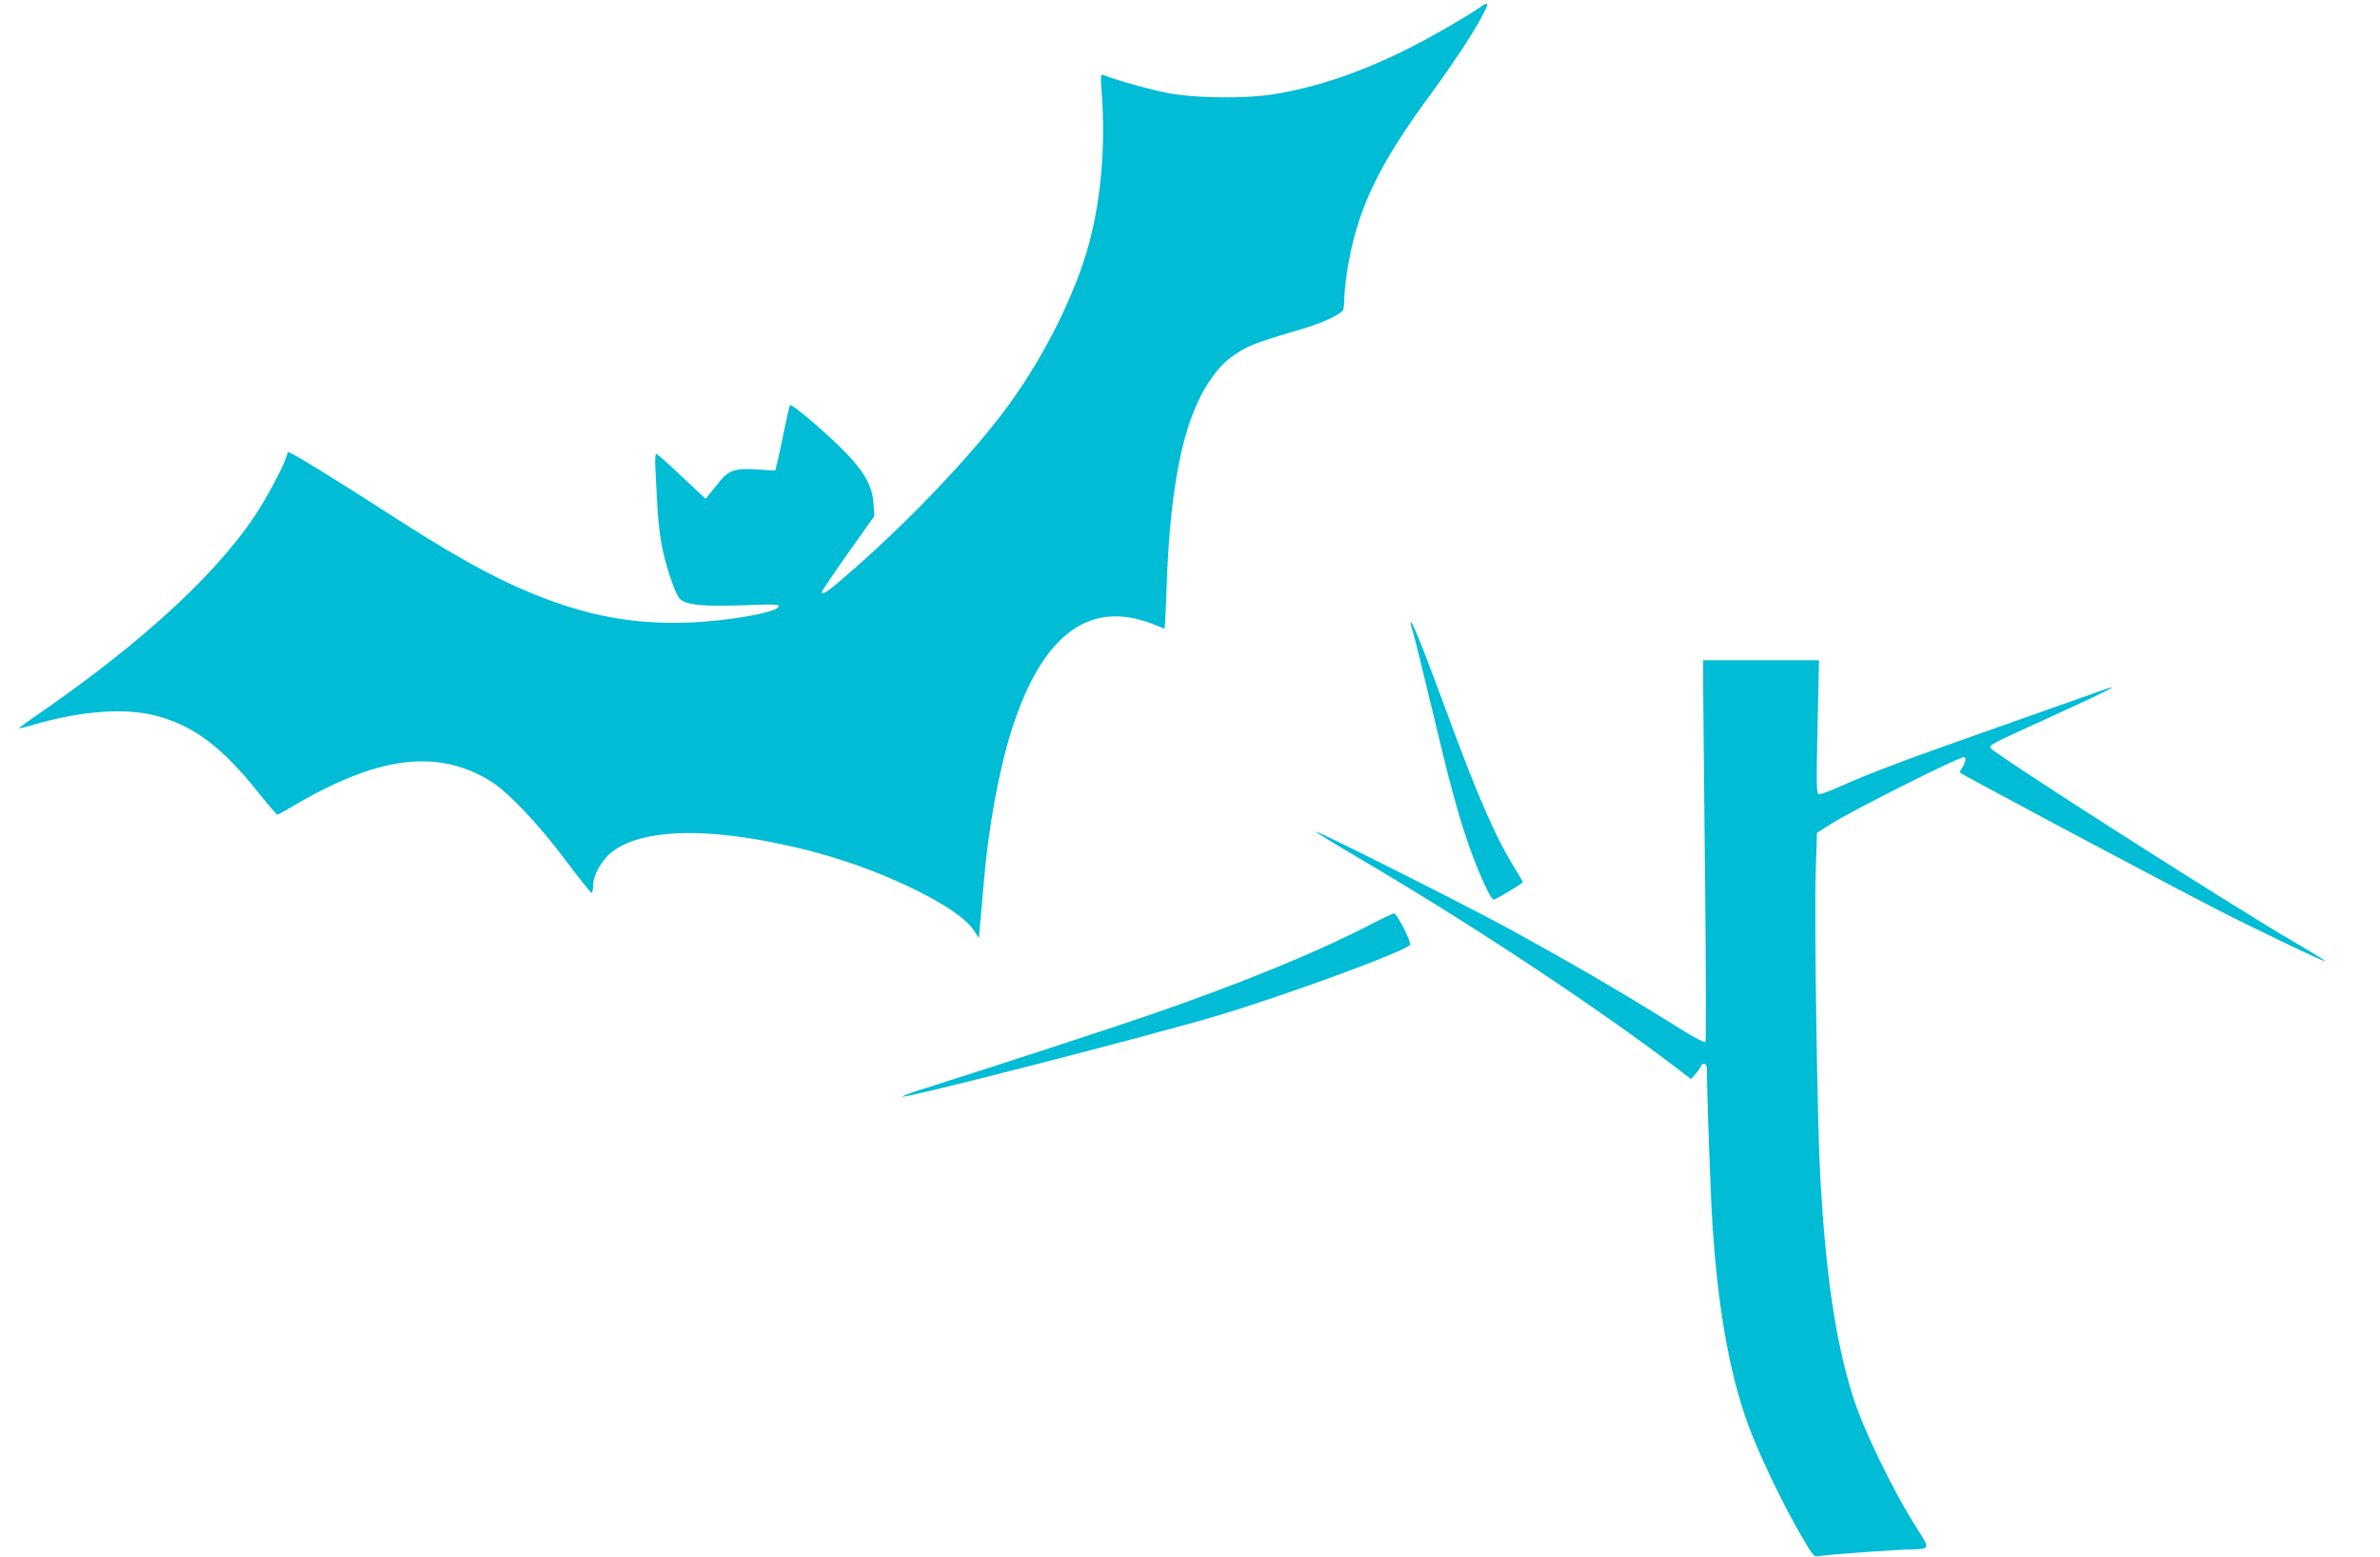 <?xml version="1.0" standalone="no"?>
<!DOCTYPE svg PUBLIC "-//W3C//DTD SVG 20010904//EN"
 "http://www.w3.org/TR/2001/REC-SVG-20010904/DTD/svg10.dtd">
<svg version="1.0" xmlns="http://www.w3.org/2000/svg"
 width="1280pt" height="837pt" viewBox="0 0 1280 837"
 preserveAspectRatio="xMidYMid meet">
<g transform="translate(0,837) scale(0.1,-0.1)"
fill="#00bcd4" stroke="none">
<path d="M7944 8320 c-23 -16 -112 -70 -199 -119 -316 -180 -606 -290 -890
-337 -149 -25 -416 -23 -565 4 -93 17 -274 67 -357 99 -14 5 -15 -5 -8 -93 23
-308 -7 -617 -84 -869 -86 -277 -251 -594 -444 -850 -186 -246 -498 -574 -800
-840 -138 -121 -177 -150 -177 -127 0 4 63 98 141 208 l141 199 -4 65 c-5 89
-43 163 -138 264 -88 94 -302 279 -311 268 -3 -4 -18 -68 -33 -142 -15 -74
-32 -152 -37 -173 l-10 -37 -97 6 c-117 8 -153 -4 -203 -66 -19 -23 -43 -53
-54 -67 l-20 -25 -129 121 c-70 67 -132 121 -137 121 -5 0 -7 -36 -4 -82 2
-46 7 -133 10 -195 3 -62 12 -151 21 -199 19 -110 71 -269 98 -301 31 -36 124
-45 350 -37 159 6 188 5 184 -7 -10 -32 -270 -78 -483 -86 -302 -11 -546 35
-848 158 -216 89 -432 210 -807 453 -202 130 -416 263 -468 290 l-33 17 -11
-33 c-21 -62 -116 -237 -178 -327 -214 -313 -605 -670 -1133 -1036 -70 -48
-126 -89 -125 -91 2 -1 41 8 87 22 253 73 487 89 650 46 208 -56 358 -170 561
-426 46 -58 88 -106 92 -106 4 0 38 19 75 41 38 23 115 66 173 95 366 184 642
199 894 47 95 -57 265 -236 410 -431 71 -94 132 -172 137 -172 5 0 9 17 9 39
0 57 47 139 103 182 154 116 466 132 892 44 267 -55 509 -137 740 -250 164
-81 272 -156 313 -218 l27 -41 6 75 c4 41 12 137 19 214 25 303 82 615 152
834 167 521 428 707 780 557 21 -9 39 -16 41 -16 2 0 7 95 11 210 17 551 89
906 225 1112 58 87 96 125 176 173 56 33 99 49 340 120 105 32 200 77 209 100
3 9 6 38 6 63 0 26 7 88 14 137 52 334 165 574 464 977 99 135 201 289 251
379 56 103 54 108 -15 59z"/>
<path d="M7595 4985 c15 -47 36 -134 164 -665 78 -322 144 -530 224 -703 28
-62 44 -86 54 -83 27 11 153 87 153 93 0 3 -18 34 -39 68 -102 161 -200 384
-367 837 -121 329 -180 477 -195 493 -5 5 -2 -13 6 -40z"/>
<path d="M9160 4673 c0 -82 5 -542 10 -1023 5 -481 6 -878 2 -882 -5 -5 -60
24 -123 63 -305 191 -581 352 -929 543 -217 119 -1037 532 -1044 525 -2 -2
100 -65 226 -139 592 -347 1249 -780 1703 -1123 l90 -69 28 33 c15 18 27 37
27 41 0 4 7 8 15 8 11 0 15 -11 15 -42 0 -120 21 -703 31 -838 32 -473 99
-829 209 -1108 62 -157 180 -400 268 -550 65 -111 67 -114 96 -108 42 8 427
35 501 36 93 1 94 5 32 101 -135 210 -299 548 -356 734 -91 299 -140 632 -171
1160 -16 279 -33 1403 -25 1638 l7 219 72 46 c110 71 689 362 720 362 12 0 6
-31 -10 -56 -9 -13 -15 -26 -13 -28 14 -13 1007 -542 1369 -729 210 -108 590
-290 595 -285 2 2 -64 44 -148 92 -367 214 -1630 1021 -1651 1054 -9 15 5 23
229 125 292 133 425 196 425 201 0 3 -51 -13 -112 -36 -62 -22 -257 -91 -433
-153 -588 -207 -737 -263 -932 -349 -45 -20 -89 -36 -98 -36 -16 0 -17 25 -10
360 l8 360 -312 0 -311 0 0 -147z"/>
<path d="M7372 3400 c-302 -156 -707 -321 -1207 -493 -186 -64 -899 -297
-1224 -399 -51 -16 -91 -32 -88 -34 12 -12 1341 330 1697 436 370 111 992 339
1033 379 11 11 -70 171 -86 170 -6 0 -63 -27 -125 -59z"/>
</g>
</svg>
